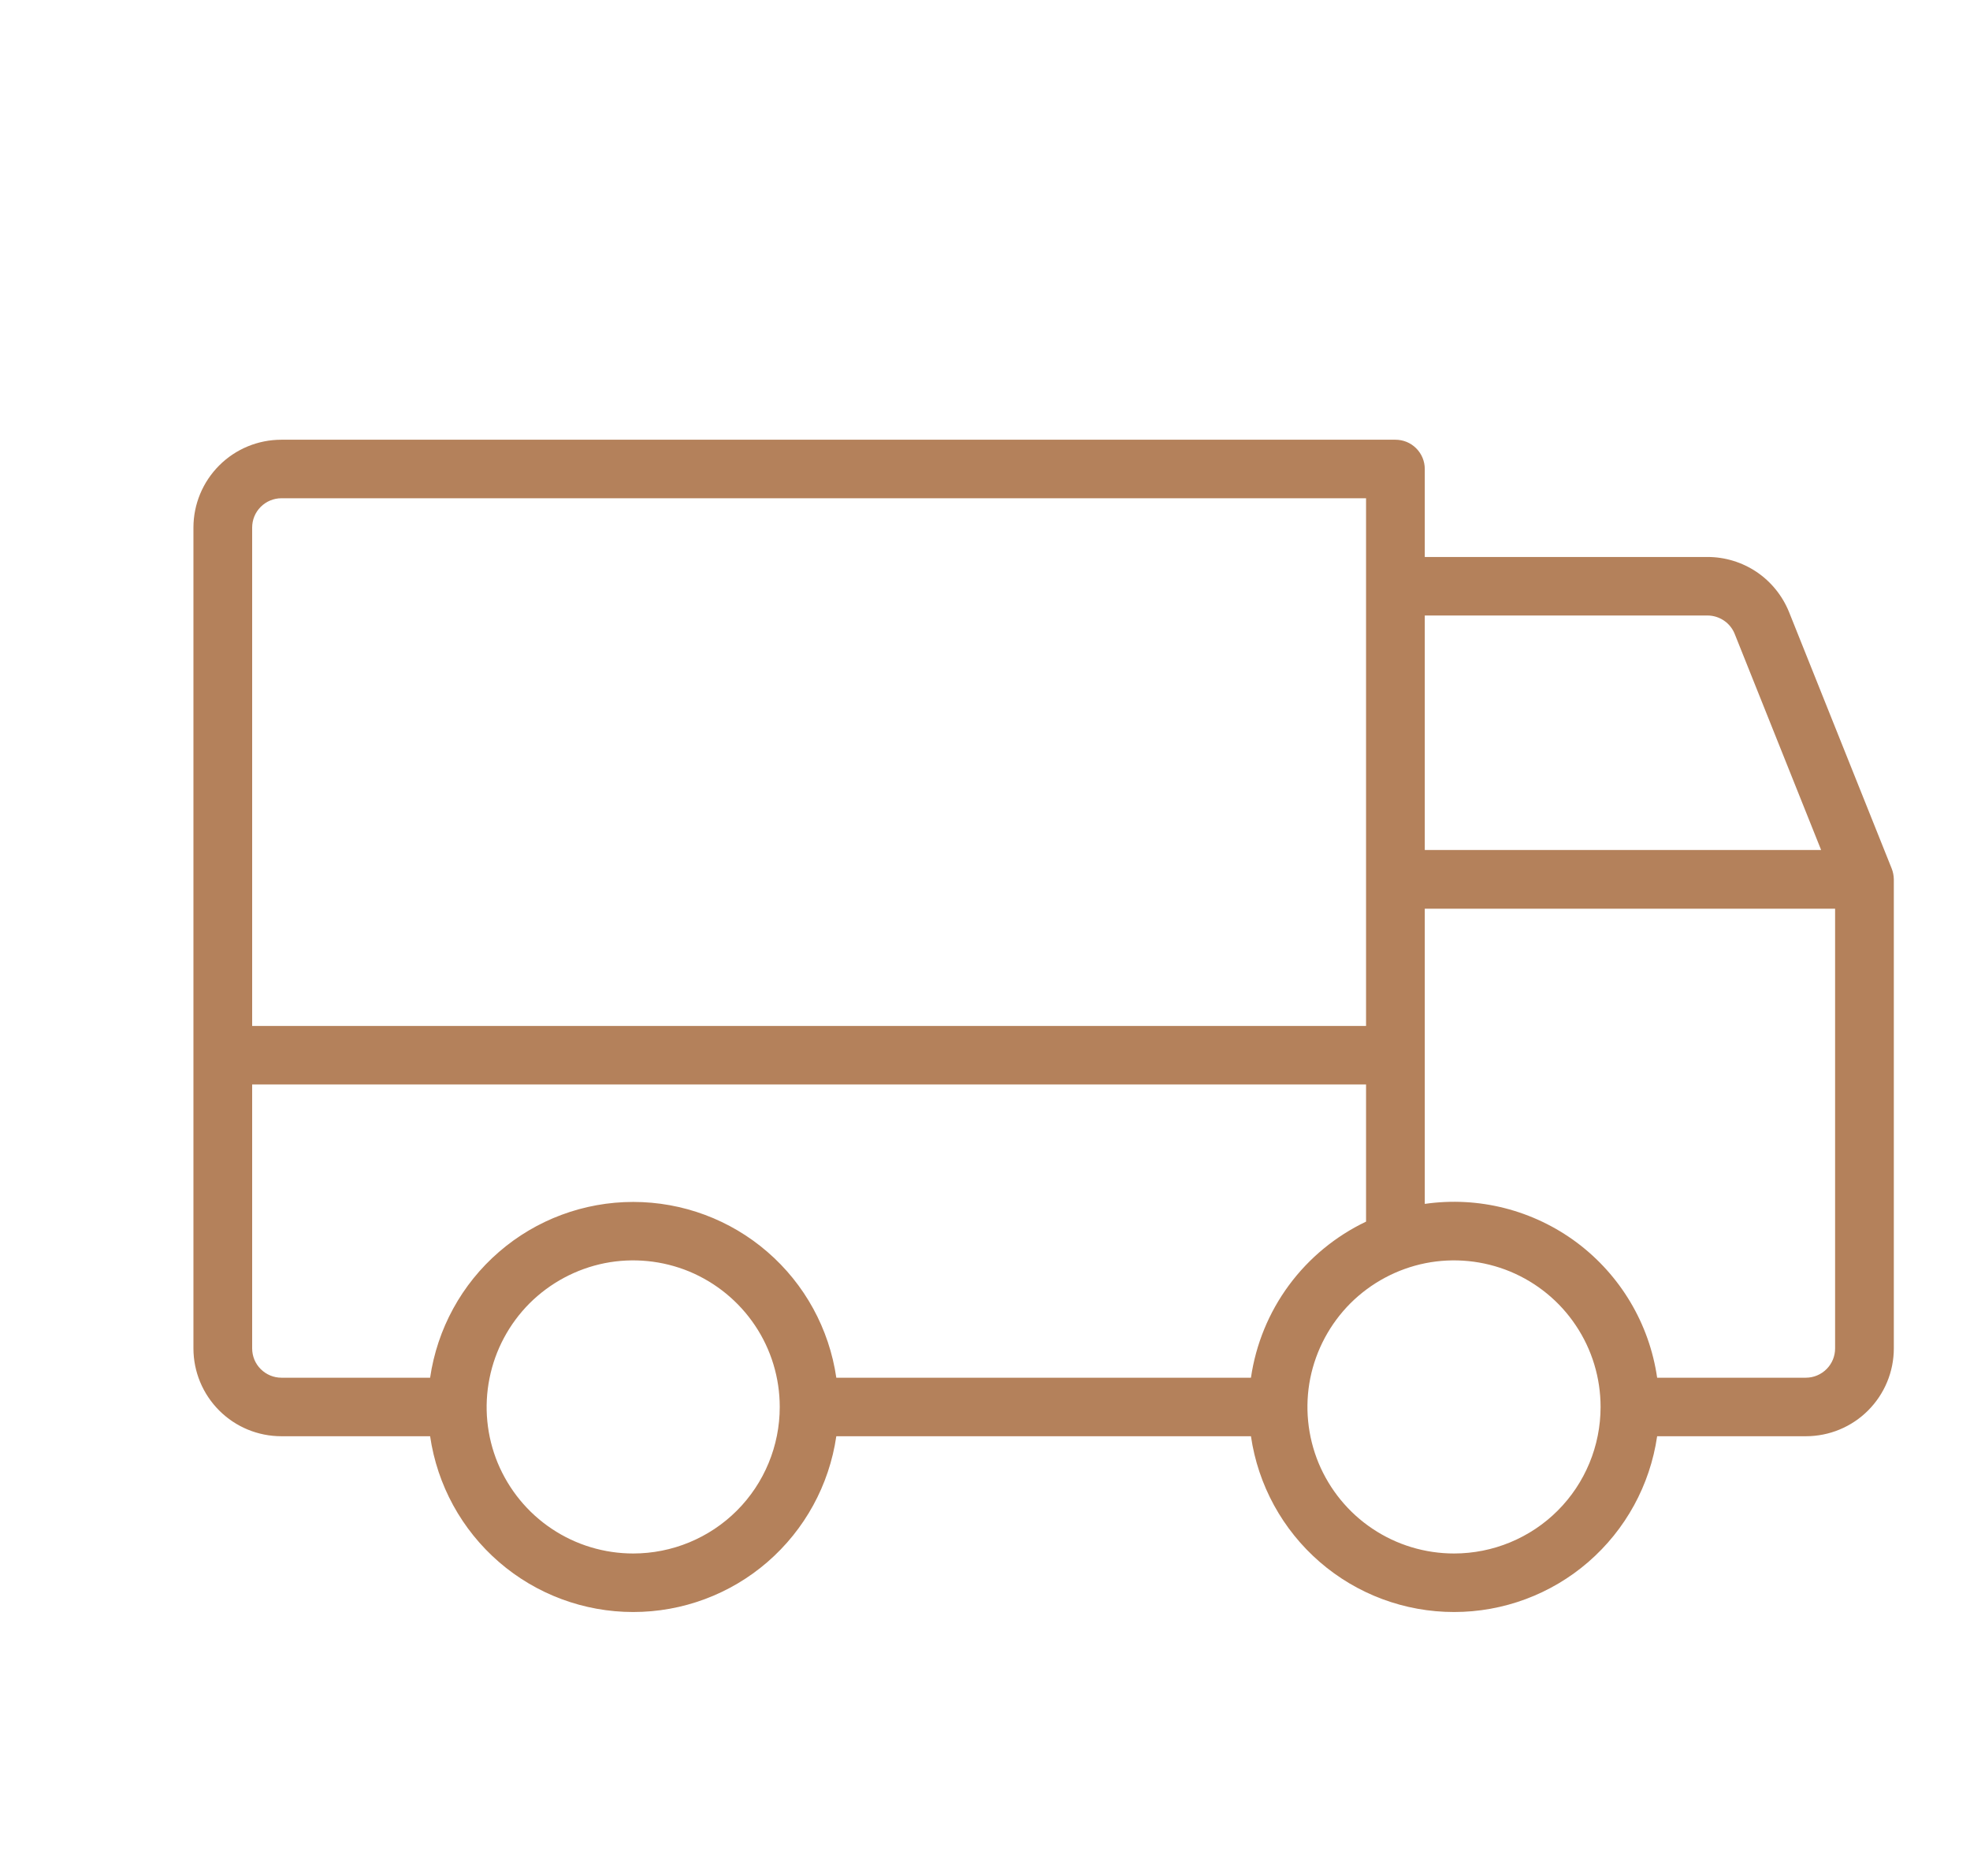 <?xml version="1.0" encoding="UTF-8"?>
<svg xmlns="http://www.w3.org/2000/svg" width="21" height="20" viewBox="0 0 21 20" fill="none">
  <path d="M20.165 9.259L19.071 6.525C19.001 6.352 18.881 6.203 18.726 6.098C18.571 5.994 18.389 5.938 18.202 5.938H15.188V5C15.188 4.917 15.155 4.838 15.096 4.779C15.037 4.72 14.958 4.688 14.875 4.688H3C2.751 4.688 2.513 4.786 2.337 4.962C2.161 5.138 2.062 5.376 2.062 5.625V14.375C2.062 14.624 2.161 14.862 2.337 15.038C2.513 15.214 2.751 15.312 3 15.312H4.585C4.661 15.833 4.921 16.308 5.319 16.653C5.716 16.997 6.224 17.186 6.75 17.186C7.276 17.186 7.784 16.997 8.181 16.653C8.579 16.308 8.839 15.833 8.915 15.312H13.335C13.411 15.833 13.671 16.308 14.069 16.653C14.466 16.997 14.974 17.186 15.5 17.186C16.026 17.186 16.534 16.997 16.931 16.653C17.329 16.308 17.589 15.833 17.665 15.312H19.25C19.499 15.312 19.737 15.214 19.913 15.038C20.089 14.862 20.188 14.624 20.188 14.375V9.375C20.187 9.335 20.18 9.296 20.165 9.259ZM15.188 6.562H18.202C18.264 6.562 18.325 6.581 18.377 6.616C18.429 6.651 18.469 6.701 18.492 6.759L19.413 9.062H15.188V6.562ZM2.688 5.625C2.688 5.542 2.72 5.463 2.779 5.404C2.838 5.345 2.917 5.312 3 5.312H14.562V10.938H2.688V5.625ZM6.75 16.562C6.441 16.562 6.139 16.471 5.882 16.299C5.625 16.128 5.425 15.883 5.306 15.598C5.188 15.312 5.157 14.998 5.218 14.695C5.278 14.392 5.427 14.114 5.645 13.895C5.864 13.677 6.142 13.528 6.445 13.467C6.748 13.407 7.062 13.438 7.348 13.556C7.633 13.675 7.877 13.875 8.049 14.132C8.221 14.389 8.312 14.691 8.312 15C8.312 15.414 8.148 15.812 7.855 16.105C7.562 16.398 7.164 16.562 6.75 16.562ZM13.335 14.688H8.915C8.839 14.167 8.579 13.691 8.181 13.347C7.784 13.003 7.276 12.814 6.75 12.814C6.224 12.814 5.716 13.003 5.319 13.347C4.921 13.691 4.661 14.167 4.585 14.688H3C2.917 14.688 2.838 14.655 2.779 14.596C2.72 14.537 2.688 14.458 2.688 14.375V11.562H14.562V13.024C14.237 13.179 13.954 13.412 13.74 13.702C13.526 13.992 13.387 14.331 13.335 14.688ZM15.5 16.562C15.191 16.562 14.889 16.471 14.632 16.299C14.375 16.128 14.175 15.883 14.056 15.598C13.938 15.312 13.907 14.998 13.967 14.695C14.028 14.392 14.177 14.114 14.395 13.895C14.614 13.677 14.892 13.528 15.195 13.467C15.498 13.407 15.812 13.438 16.098 13.556C16.384 13.675 16.628 13.875 16.799 14.132C16.971 14.389 17.062 14.691 17.062 15C17.062 15.414 16.898 15.812 16.605 16.105C16.312 16.398 15.914 16.562 15.5 16.562ZM19.562 14.375C19.562 14.458 19.53 14.537 19.471 14.596C19.412 14.655 19.333 14.688 19.25 14.688H17.665C17.582 14.113 17.274 13.596 16.81 13.248C16.345 12.901 15.762 12.752 15.188 12.835V9.688H19.562V14.375Z" fill="#B4815B"></path>
</svg>
